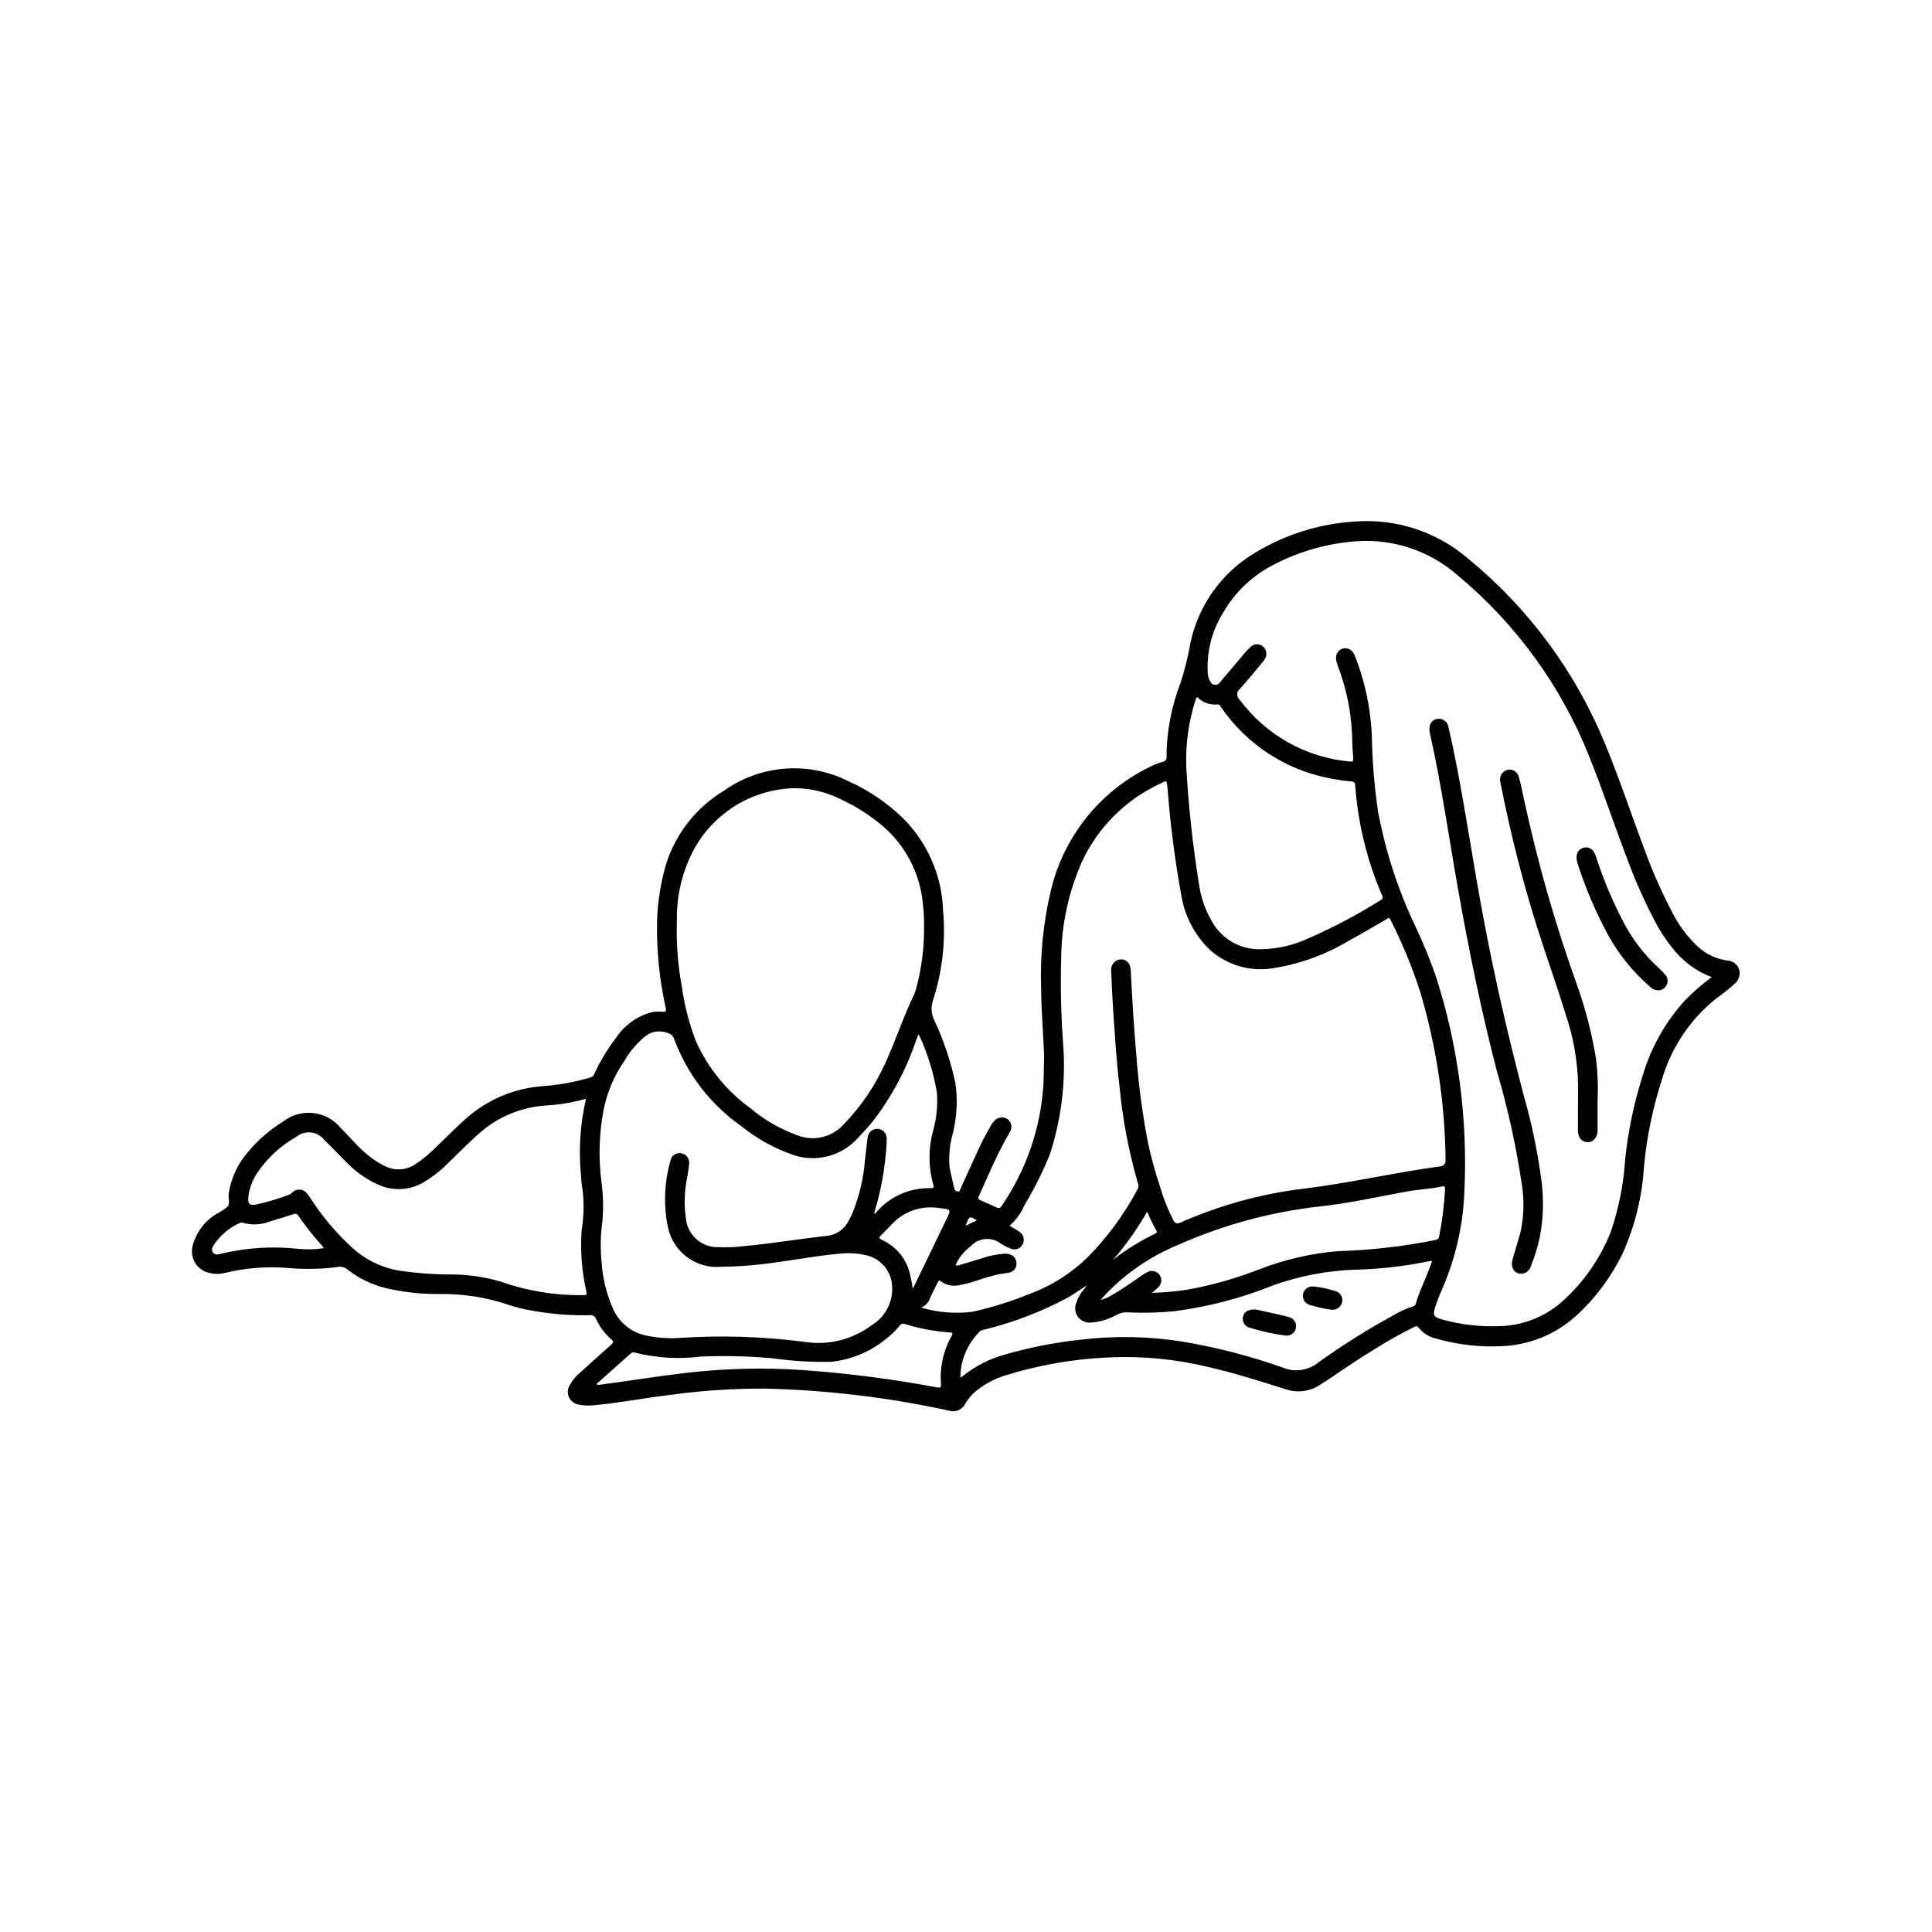 <?xml version="1.0" encoding="UTF-8"?>
<!-- Uploaded to: ICON Repo, www.iconrepo.com, Generator: ICON Repo Mixer Tools -->
<svg fill="#000000" width="800px" height="800px" version="1.1" viewBox="144 144 512 512" xmlns="http://www.w3.org/2000/svg">
 <g>
  <path d="m420.7 423.66c-0.219-5.723-0.73-11.652-0.789-17.602-0.312-8.734 0.547-17.469 2.559-25.977 3.316-14.113 12.711-26.031 25.656-32.559 1.301-0.691 2.672-1.25 4.086-1.668 0.582-0.078 0.996-0.613 0.926-1.199 0.02-6.731 1.277-13.402 3.711-19.68 1.133-3.477 2.016-7.035 2.637-10.641 2.109-9.934 8.258-18.543 16.973-23.758 8.07-4.93 17.227-7.805 26.668-8.367 10.879-0.824 21.637 2.707 29.914 9.816 15.969 13.066 28.434 29.906 36.273 48.992 3.871 9.312 7.008 18.895 10.57 28.34h0.004c2.141 5.891 4.703 11.621 7.66 17.148 1.652 3.121 3.812 5.949 6.398 8.359 2.121 1.961 4.785 3.238 7.644 3.66 1.484 0.023 2.801 0.961 3.305 2.359 0.391 1.43-0.102 2.957-1.258 3.883-1.449 1.328-2.992 2.555-4.613 3.668-7.035 5.555-12.156 13.176-14.641 21.789-2.379 7.375-3.949 14.984-4.688 22.695-0.465 8.074-2.406 15.992-5.731 23.363-3.008 6.168-7.144 11.719-12.199 16.359-5.496 5.008-12.598 7.887-20.027 8.117-5.738 0.262-11.484-0.406-17.012-1.977-1.906-0.406-3.609-1.461-4.824-2.984-0.441-0.613-0.852-0.262-1.266-0.062h-0.004c-3.414 1.688-6.742 3.551-9.965 5.582-4.117 2.465-8.078 5.172-12.059 7.871-0.883 0.598-1.785 1.156-2.684 1.738h-0.004c-2.719 1.852-6.156 2.305-9.266 1.215-6.715-2.109-13.383-4.258-20.293-5.832v-0.004c-8.688-2.125-17.641-2.992-26.574-2.574-9.387 0.406-18.676 2.039-27.641 4.852-2.457 0.797-4.769 1.992-6.84 3.543-1.391 1.023-2.562 2.309-3.457 3.785-0.781 1.684-2.707 2.5-4.461 1.898-16.059-3.504-32.418-5.449-48.848-5.812-8.363-0.031-16.719 0.523-25 1.672-6.629 0.789-13.188 2.102-19.836 2.699h-0.004c-1.422 0.188-2.867 0.148-4.281-0.117-1.145-0.168-2.129-0.895-2.617-1.941-0.492-1.047-0.422-2.269 0.184-3.254 0.734-1.285 1.695-2.43 2.836-3.371 2.66-2.43 5.344-4.84 8.047-7.234 0.645-0.566 0.891-0.875 0.078-1.574-1.711-1.484-3.082-3.32-4.016-5.383-0.223-0.617-0.836-1.008-1.488-0.945-5.547 0.125-11.09-0.352-16.531-1.426-1.691-0.32-3.356-0.746-4.992-1.281-6.055-2.07-12.43-3.055-18.828-2.906-4.758 0.012-9.504-0.539-14.133-1.645-3.543-0.898-6.867-2.523-9.75-4.773-0.688-0.621-1.617-0.91-2.535-0.785-4.352 0.59-8.758 0.691-13.133 0.309-5.684-0.5-11.414-0.059-16.957 1.305-1.441 0.344-2.945 0.32-4.375-0.07-3.047-0.809-4.906-3.887-4.195-6.961 0.883-3.543 3.109-6.606 6.211-8.539 1.094-0.547 2.125-1.215 3.07-1.992 0.789-0.883 0.141-2.242 0.301-3.402l-0.004 0.004c0.594-4.09 2.359-7.918 5.078-11.023 2.668-3.238 5.859-6.008 9.445-8.188 4.719-3.629 11.469-2.832 15.211 1.797 2.363 2.305 4.449 4.938 7.039 7.039v-0.004c1.434 1.219 3.023 2.25 4.723 3.062 2.477 1.227 5.414 1.078 7.754-0.391 2.137-1.383 4.106-3.004 5.871-4.836 2.883-2.731 5.621-5.613 8.66-8.164 5.648-4.703 12.66-7.465 20.004-7.871 4.121-0.344 8.203-1.109 12.168-2.289 0.469-0.152 0.832-0.523 0.977-0.992 1.586-3.422 3.543-6.66 5.84-9.652 2.211-3.254 5.519-5.606 9.32-6.621 0.93-0.188 1.879-0.227 2.82-0.125 0.844 0.07 1.125 0 0.922-1.016-1.684-7.566-2.453-15.309-2.301-23.055 0.168-5.25 1.016-10.449 2.527-15.477 2.625-7.957 8.02-14.711 15.199-19.027 4.723-3.363 10.27-5.383 16.047-5.844 5.777-0.457 11.574 0.66 16.766 3.238 5.527 2.441 10.562 5.871 14.863 10.113 6.371 6.473 10.082 15.102 10.391 24.176 0.73 8.066-0.18 16.195-2.676 23.898-0.617 1.797-0.453 3.766 0.449 5.434 2.445 5.273 4.293 10.805 5.508 16.492 0.625 4.391 0.398 8.863-0.66 13.168-0.852 2.961-1.156 6.051-0.891 9.117 0.34 1.891 0.844 3.754 1.258 5.629h0.004c0.07 0.422 0.414 0.742 0.84 0.785 0.59 0.125 0.652-0.371 0.789-0.723 1.801-3.938 3.566-7.918 5.414-11.809 0.789-1.699 1.754-3.328 2.66-4.984 0.227-0.395 0.492-0.766 0.789-1.109 0.832-1.027 2.285-1.309 3.441-0.66 1.129 0.715 1.512 2.18 0.871 3.352-0.348 0.738-0.789 1.426-1.203 2.141-2.668 4.856-4.824 9.949-7.086 15.004-0.219 0.496-0.262 0.789 0.316 1.062 1.469 0.637 2.93 1.289 4.375 1.961 0.66 0.309 1.039 0.078 1.402-0.504v0.004c6.465-9.496 10.262-20.547 10.996-32.008 0.07-2.535 0.168-5.07 0.184-7.828zm176.89-20.719c-4.148-1.578-7.777-4.285-10.469-7.816-1.617-2.016-3.043-4.176-4.266-6.453-2.832-5.316-5.305-10.812-7.402-16.453-3.551-9.203-6.606-18.594-10.297-27.75-7.43-18.672-19.426-35.184-34.887-48.02-7.332-6.434-16.926-9.68-26.656-9.02-7.543 0.516-14.902 2.555-21.633 5.996-5.777 2.836-10.586 7.324-13.805 12.895-2.981 4.762-4.418 10.32-4.117 15.926 0.023 0.832 0.258 1.645 0.676 2.363 0.215 0.504 0.695 0.844 1.242 0.883 0.547 0.039 1.07-0.234 1.355-0.703 2.117-2.504 4.219-5.023 6.352-7.519 0.562-0.703 1.184-1.355 1.859-1.949 0.949-0.812 2.359-0.777 3.266 0.086 0.852 0.824 1.031 2.121 0.441 3.148-0.254 0.422-0.543 0.824-0.867 1.195-1.922 2.281-3.793 4.629-5.816 6.824-0.422 0.336-0.676 0.844-0.695 1.383-0.016 0.539 0.207 1.059 0.609 1.422 6.973 9.434 17.66 15.422 29.348 16.445 0.691 0.094 0.844-0.219 0.789-0.844-0.102-1.309-0.203-2.613-0.242-3.938l-0.004 0.004c-0.02-7.023-1.312-13.988-3.82-20.547-0.191-0.512-0.34-1.039-0.438-1.574-0.27-1.203 0.332-2.43 1.445-2.953 1.184-0.469 2.531 0.012 3.148 1.125 0.27 0.508 0.504 1.035 0.695 1.574 2.742 7.301 4.168 15.031 4.211 22.828 0.195 5.859 0.719 11.703 1.574 17.5 1.969 10.586 5.316 20.871 9.949 30.59 2.07 4.356 3.894 8.824 5.465 13.383 5.922 18.551 8.445 38.02 7.445 57.469-0.406 8.684-2.394 17.219-5.863 25.188-0.688 1.543-1.293 3.121-1.82 4.727-0.723 2.172-0.473 2.66 1.707 3.281h0.004c4.934 1.395 10.059 2.004 15.184 1.809 6.422-0.109 12.578-2.606 17.262-6.996 5.387-4.965 9.59-11.07 12.305-17.871 2.152-6.238 3.453-12.738 3.859-19.324 0.773-7.414 2.293-14.734 4.535-21.844 2.16-7.516 6.008-14.438 11.254-20.234 2.207-2.262 4.586-4.344 7.117-6.234zm-209.48 87.586c4.41 1.301 9.043 1.68 13.609 1.109 5.16-1.145 10.215-2.723 15.105-4.723 5.785-2.121 11.055-5.453 15.453-9.77 5.285-5.352 9.754-11.449 13.258-18.105 0.234-0.48 0.234-1.047 0-1.527-2.434-8.469-4.07-17.145-4.891-25.914-0.789-6.598-1.188-13.227-1.637-19.844-0.234-3.481-0.41-6.957-0.527-10.438v-0.004c-0.098-0.746 0.113-1.496 0.59-2.078 0.477-0.582 1.172-0.941 1.922-0.992 1.512-0.047 2.598 1.094 2.676 2.914 0.348 7.574 0.844 15.137 1.488 22.695 0.59 7.723 1.613 15.402 3.07 23.008 0.84 3.875 1.891 7.703 3.148 11.465 0.895 3.102 2.078 6.117 3.543 8.996 0.527 0.977 1 1.078 1.992 0.645 10.316-4.559 21.25-7.57 32.449-8.934 12.164-1.473 24.105-4.266 36.211-5.91 1.289-0.172 1.527-0.738 1.52-1.914-0.176-14.93-2.41-29.766-6.644-44.086-2.129-6.672-4.793-13.156-7.977-19.395-0.402-0.852-0.789-0.25-1.141-0.055-3.387 1.93-6.707 3.938-10.141 5.793-6.176 3.672-13.012 6.106-20.117 7.172-5.938 0.895-11.961-0.906-16.43-4.914-3.938-3.777-6.57-8.711-7.519-14.082-1.727-9.469-2.965-19.023-3.699-28.621-0.301-2.527-0.109-2.211-2.172-1.234v-0.004c-8.961 4.203-16.176 11.398-20.406 20.344-3.617 8.062-5.527 16.789-5.613 25.629-0.227 7.789-0.047 15.582 0.547 23.348 0.684 9.758-0.527 19.551-3.566 28.844-1.871 4.633-4.106 9.105-6.684 13.383-0.895 2.113-2.258 4-3.984 5.512 0.527 0.309 0.945 0.543 1.355 0.789v-0.004c0.461 0.266 0.906 0.555 1.336 0.867 1.086 0.773 1.398 2.254 0.719 3.402-0.668 1.105-2.066 1.523-3.231 0.961-0.914-0.367-1.789-0.824-2.613-1.363-2.438-1.793-5.836-1.453-7.871 0.785-0.348 0.301-0.715 0.559-1.039 0.875-1.273 1.148-2.281 2.559-2.961 4.133 0.312 0.133 0.664 0.133 0.977 0 1.883-0.574 3.754-1.164 5.644-1.707 2.086-0.742 4.262-1.195 6.473-1.34 1.836 0 3.008 1 3.055 2.519 0.047 1.52-0.992 2.527-2.777 2.652h-0.004c-1.223 0.125-2.43 0.355-3.613 0.695-2.777 0.707-5.422 1.859-8.25 2.363v-0.004c-1.832 0.57-3.828 0.242-5.383-0.883-0.535-0.441-0.691-0.062-0.883 0.324-0.652 1.324-1.348 2.629-1.953 3.977-0.367 1.199-1.254 2.168-2.414 2.644zm0.789-101.37h-0.004c0.004-2.019-0.117-4.035-0.363-6.039-0.801-7.707-4.477-14.832-10.297-19.949-3.387-2.918-7.164-5.359-11.215-7.258-3.738-1.91-7.863-2.949-12.062-3.039-5.547 0.055-10.98 1.586-15.738 4.441-4.758 2.856-8.668 6.93-11.324 11.801-3.082 5.781-4.633 12.254-4.512 18.805-0.199 5.82 0.23 11.645 1.285 17.375 0.68 4.992 1.938 9.891 3.746 14.594 3.148 7.082 8.113 13.207 14.391 17.75 3.703 3.121 7.922 5.562 12.469 7.219 4.367 1.727 9.348 0.52 12.438-3.012 4.496-4.672 8.168-10.078 10.848-15.98 2.777-6.062 4.84-12.43 7.738-18.445 0.199-0.449 0.359-0.918 0.48-1.395 1.5-5.492 2.203-11.168 2.094-16.859zm-1.492 28.945c-0.203 0.512-0.387 0.922-0.535 1.34v-0.004c-2.613 7.82-6.512 15.148-11.531 21.688-1.211 1.504-2.527 2.906-3.848 4.305l-0.004 0.004c-2.207 2.519-5.148 4.289-8.41 5.059-3.262 0.77-6.684 0.504-9.789-0.762-4.625-1.691-8.938-4.137-12.762-7.242-8.227-5.746-14.488-13.883-17.93-23.309-0.266-0.656-0.809-1.16-1.48-1.371-2-0.855-4.309-0.57-6.039 0.75-2.254 1.828-4.152 4.055-5.606 6.57-2.738 3.957-4.625 8.434-5.547 13.156-1.152 6.176-1.34 12.492-0.559 18.727 0.484 3.445 0.582 6.938 0.297 10.406-0.531 3.738-0.602 7.527-0.219 11.281 0.297 4.297 1.363 8.504 3.148 12.422 1.684 3.594 5 6.152 8.902 6.871 2.938 0.594 5.945 0.777 8.934 0.551 10.93-0.703 21.898-0.348 32.758 1.062 6.312 1 12.758-0.605 17.867-4.445 3.594-2.176 5.664-6.18 5.363-10.367-0.188-3.758-2.746-6.981-6.363-8.016-2.582-0.676-5.269-0.848-7.918-0.504-5.328 0.48-10.621 1.48-15.934 2.18-4.984 0.766-10.016 1.184-15.059 1.254-6.75 0.594-12.863-4-14.168-10.652-1.172-5.848-0.914-11.891 0.746-17.617 0.301-1.266 1.551-2.07 2.828-1.816 1.324 0.219 2.242 1.441 2.086 2.777-0.078 1.133-0.324 2.266-0.48 3.402-0.777 3.621-0.91 7.352-0.395 11.02 0.391 4.481 4.231 7.863 8.723 7.691 2.172 0.086 4.344 0 6.5-0.262 7.344-0.652 14.617-1.906 21.938-2.715h0.004c2.668-0.199 5.016-1.844 6.109-4.289 0.332-0.613 0.645-1.234 0.93-1.875h-0.004c1.762-4.375 2.856-8.988 3.238-13.688 0.262-2.07 0.434-4.156 0.738-6.219 0.059-0.668 0.375-1.289 0.891-1.719 0.512-0.434 1.172-0.645 1.84-0.59 1.395 0.117 2.426 1.34 2.309 2.731 0.02 0.289 0.02 0.578 0 0.867-0.328 6.18-1.383 12.297-3.148 18.223-0.062 0.164-0.348 0.418 0.078 0.66v0.004c3.582-4.394 8.988-6.891 14.656-6.769 0.598 0 1.102 0 0.789-0.867-1.352-4.754-1.352-9.789 0-14.539 0.859-3.215 1.18-6.551 0.945-9.871-0.867-5.164-2.398-10.191-4.559-14.957-0.09-0.191-0.203-0.371-0.332-0.535zm-88.117 17.09c-3.512 0.988-7.121 1.59-10.762 1.793-6.352 0.426-12.391 2.914-17.199 7.086-2.961 2.535-5.66 5.336-8.461 8.047h-0.004c-1.973 2.027-4.207 3.785-6.644 5.227-3.641 2.129-8.09 2.363-11.934 0.621-3.043-1.348-5.805-3.258-8.141-5.629-2.078-2.039-4.047-4.188-6.156-6.188h0.004c-0.852-1.125-2.125-1.855-3.523-2.023-1.398-0.172-2.809 0.234-3.902 1.125-4.164 2.34-7.723 5.625-10.391 9.59-1.293 1.902-2.106 4.094-2.363 6.383-0.203 1.762 0.301 2.305 2.039 1.992 2.996-0.656 5.941-1.527 8.809-2.606 0.258-0.121 0.492-0.289 0.688-0.496 0.551-0.602 1.352-0.91 2.164-0.844 0.812 0.07 1.547 0.512 1.992 1.199 0.387 0.473 0.707 1 1.047 1.512 2.906 4.422 6.324 8.484 10.18 12.113 3.606 3.512 8.203 5.836 13.168 6.66 4.055 0.586 8.145 0.918 12.242 1 4.879-0.125 9.746 0.5 14.438 1.848 6.926 2.461 14.227 3.691 21.574 3.641 1.473 0 1.457 0.047 1.156-1.363h0.004c-1.156-5.207-1.547-10.551-1.168-15.871 0.535-3.277 0.648-6.613 0.332-9.918-0.238-1.371-0.398-2.758-0.473-4.148-0.711-6.941-0.277-13.949 1.285-20.75zm162.01-106.46h-0.004c-0.227 0.145-0.383 0.383-0.426 0.652-1.875 5.781-2.723 11.848-2.492 17.926 0.578 10.223 1.68 20.414 3.297 30.527 0.48 3.879 1.793 7.609 3.848 10.934 2.594 4.211 7.18 6.781 12.125 6.793 4.023 0.008 8.012-0.777 11.738-2.305 7.125-3.027 14-6.621 20.551-10.746 0.691-0.395 0.512-0.789 0.293-1.301-3.973-9.242-6.367-19.09-7.086-29.125-0.055-0.66-0.27-0.914-0.938-0.992-1.875-0.168-3.738-0.43-5.586-0.789-11.801-2.195-22.238-8.992-29.027-18.891-0.219-0.324-0.355-0.789-0.883-0.73l0.004-0.004c-2.012 0.219-4.008-0.5-5.418-1.949zm-62.797 180.38c0.246-0.148 0.484-0.309 0.715-0.48 3.199-2.574 6.887-4.477 10.84-5.59 6.644-1.934 13.449-3.277 20.332-4.008 8.922-1.074 17.953-0.914 26.828 0.48 9.133 1.523 18.109 3.844 26.828 6.945 3.098 1.266 6.641 0.754 9.25-1.34 6.352-4.555 12.973-8.719 19.832-12.469 1.676-1.027 3.473-1.844 5.352-2.434 0.363-0.074 0.645-0.363 0.707-0.73 0.883-3 2.258-5.801 3.379-8.699 0.324-0.789 0.605-1.66 0.969-2.637-0.543 0.07-0.906 0.094-1.25 0.172h-0.004c-6.344 1.293-12.793 2.016-19.27 2.164-7.336 0.262-14.59 1.645-21.508 4.102-8.359 3.383-17.113 5.688-26.055 6.867-4.16 0.43-8.348 0.543-12.523 0.328-0.992-0.078-1.988 0.125-2.867 0.59-2.168 1.242-4.59 1.969-7.086 2.129-1.234 0.086-2.434-0.438-3.211-1.406-0.773-0.965-1.027-2.25-0.676-3.438 0.414-1.418 1.125-2.734 2.086-3.856l0.898-1.172c-1.77 1.078-3.387 2.266-5.125 3.273-6.867 3.664-14.156 6.473-21.703 8.367-0.543 0.156-1.148 0.125-1.574 0.574-3.289 3.238-5.144 7.652-5.164 12.266zm50.758-22.484c3.195-0.086 6.383-0.379 9.539-0.871 6.488-1.188 12.848-2.992 18.988-5.394 6.695-2.594 13.73-4.211 20.887-4.793 8.637-0.266 17.242-1.254 25.715-2.953 0.574-0.133 0.859-0.316 0.984-0.867v0.004c0.84-4.18 1.367-8.414 1.574-12.668 0.039-0.629-0.211-0.789-0.789-0.676-3 0.684-6.086 0.789-9.109 1.316-7.738 1.395-15.422 3.148-23.238 3.992l0.004-0.004c-12.922 1.438-25.543 4.848-37.43 10.117-7.379 3.019-14.035 7.566-19.539 13.332-0.34 0.363-0.652 0.738-1.203 1.371 1.066-0.289 2.086-0.73 3.027-1.316 2.746-1.574 5.305-3.426 7.91-5.195h0.004c0.496-0.363 1.023-0.68 1.574-0.949 1.102-0.543 2.434-0.211 3.148 0.785 0.723 1.02 0.574 2.414-0.348 3.258-0.434 0.488-0.953 0.867-1.699 1.512zm-147.11 24.082 0.094 0.27c0.41 0 0.789 0 1.219-0.078 7.266-0.953 14.492-2.141 21.773-3l0.004-0.004c10.586-1.27 21.27-1.535 31.906-0.785 11.805 0.855 23.555 2.379 35.188 4.566 0.789 0.148 1.109 0 1.039-0.875-0.371-4.441 0.613-8.891 2.824-12.762 0.395-0.707 0.242-0.891-0.512-0.938v0.004c-4.047-0.281-8.051-1.035-11.926-2.238-0.508-0.191-1.082 0.008-1.359 0.473-1.121 1.363-2.394 2.59-3.805 3.652-4.113 3.305-9.09 5.352-14.336 5.898-5.121 0.117-10.246-0.191-15.316-0.914-6.367-0.582-12.766-0.742-19.152-0.48-5.906 0.754-11.902 0.391-17.672-1.07-0.316-0.117-0.672-0.039-0.906 0.203zm83.727-25.152c0.141-0.277 0.301-0.551 0.434-0.844 2.844-5.856 5.68-11.715 8.5-17.57 1.242-2.559 1.25-2.652-1.574-2.953l0.004 0.004c-4.266-0.789-8.652 0.418-11.914 3.273-1.34 1.266-2.551 2.66-3.871 3.938-0.59 0.582-0.527 0.789 0.219 1.164 3.574 1.59 6.258 4.688 7.316 8.453 0.398 1.492 0.695 3.008 0.887 4.535zm-156.06-10.777c-0.117-0.199-0.25-0.391-0.395-0.574-2.312-2.543-4.453-5.246-6.398-8.082-0.418-0.605-0.789-0.504-1.348-0.332-2.102 0.66-4.203 1.348-6.297 1.953-2.266 0.875-4.754 0.977-7.082 0.289-0.234-0.07-0.484-0.051-0.703 0.055-2.527 1.105-4.723 2.848-6.375 5.055-0.527 0.836-1.48 1.77-0.789 2.754 0.691 0.984 1.828 0.426 2.754 0.211l0.004 0.004c6.453-1.48 13.109-1.879 19.695-1.172 2.309 0.25 4.641 0.199 6.934-0.16zm218.21-9.703c-2.574 4.523-5.586 8.781-8.992 12.719 3.43-2.648 7.121-4.938 11.023-6.824 0.527-0.25 0.652-0.48 0.332-1h-0.004c-0.914-1.566-1.703-3.207-2.359-4.894zm-48.145 3.769c0.66-0.324 1.148-0.527 1.574-0.789 0.426-0.262 1.023-0.234 1.363-0.707-1.918-1.148-1.949-1.133-2.91 1.496z"/>
  <path d="m552.88 464.09c-0.07 5.269-1.137 10.477-3.152 15.348-0.293 1.406-1.648 2.324-3.059 2.078-1.574-0.262-2.363-1.844-1.828-3.777 0.66-2.32 1.41-4.621 2.047-6.941 0.957-4.211 1.102-8.562 0.426-12.824-1.496-10.168-3.707-20.215-6.613-30.07-4.117-15.824-7.383-31.812-10.234-47.895-2.488-13.902-4.426-27.898-7.535-41.723-0.465-2.062 0.418-3.598 2.047-3.777h0.004c0.684-0.098 1.375 0.09 1.918 0.512 0.547 0.426 0.895 1.055 0.969 1.738 0.789 3.387 1.512 6.797 2.172 10.234 2.59 13.383 4.543 26.875 7.086 40.273 2.984 15.949 6.644 31.723 10.777 47.406 2.125 7.481 3.691 15.113 4.676 22.828 0.238 2.188 0.34 4.387 0.301 6.59z"/>
  <path d="m567.38 435.74v7.746c0.039 0.785-0.188 1.559-0.648 2.195-0.516 0.711-1.371 1.094-2.246 1-0.875-0.09-1.633-0.645-1.988-1.449-0.262-0.648-0.375-1.348-0.328-2.047 0-3.848 0-7.707 0.047-11.555-0.129-6.481-1.266-12.898-3.371-19.027-2.363-7.746-5.133-15.367-7.566-23.098-3.887-12.418-7.086-25.039-9.586-37.809-0.047-0.242-0.117-0.48-0.141-0.723-0.203-1.359 0.664-2.648 2-2.977 1.312-0.273 2.609 0.539 2.934 1.844 0.535 1.891 0.93 3.816 1.332 5.738 3.621 16.887 8.371 33.512 14.215 49.766 2.238 6.328 3.898 12.848 4.961 19.477 0.426 3.621 0.555 7.273 0.387 10.918z"/>
  <path d="m583.36 406.45c-0.84-0.043-1.625-0.422-2.184-1.047-4.414-3.812-8.113-8.379-10.934-13.484-3.195-5.867-5.852-12.012-7.934-18.359-0.117-0.387-0.25-0.789-0.355-1.172-0.465-1.883 0.133-3.242 1.637-3.707s2.754 0.418 3.336 2.281h0.004c1.832 5.688 4.125 11.219 6.856 16.531 2.496 5.051 5.93 9.578 10.117 13.344 0.578 0.516 1.105 1.082 1.574 1.703 0.555 0.746 0.613 1.754 0.156 2.566-0.422 0.859-1.316 1.391-2.273 1.344z"/>
  <path d="m476.8 491.02c2.598 0.59 5.762 1.234 8.887 2.047 1.246 0.363 2 1.621 1.742 2.891-0.258 1.27-1.445 2.129-2.731 1.98-3.285-0.418-6.527-1.133-9.684-2.133-1.234-0.398-1.93-1.703-1.574-2.953 0.266-1.211 1.344-1.902 3.359-1.832z"/>
  <path d="m496.64 491.07c-1.902-0.285-3.781-0.711-5.621-1.27-1.234-0.387-1.969-1.652-1.695-2.914 0.273-1.266 1.465-2.113 2.75-1.957 1.996 0.199 3.965 0.617 5.871 1.242 1.289 0.379 2.051 1.707 1.727 3.008-0.383 1.312-1.688 2.125-3.031 1.891z"/>
 </g>
</svg>